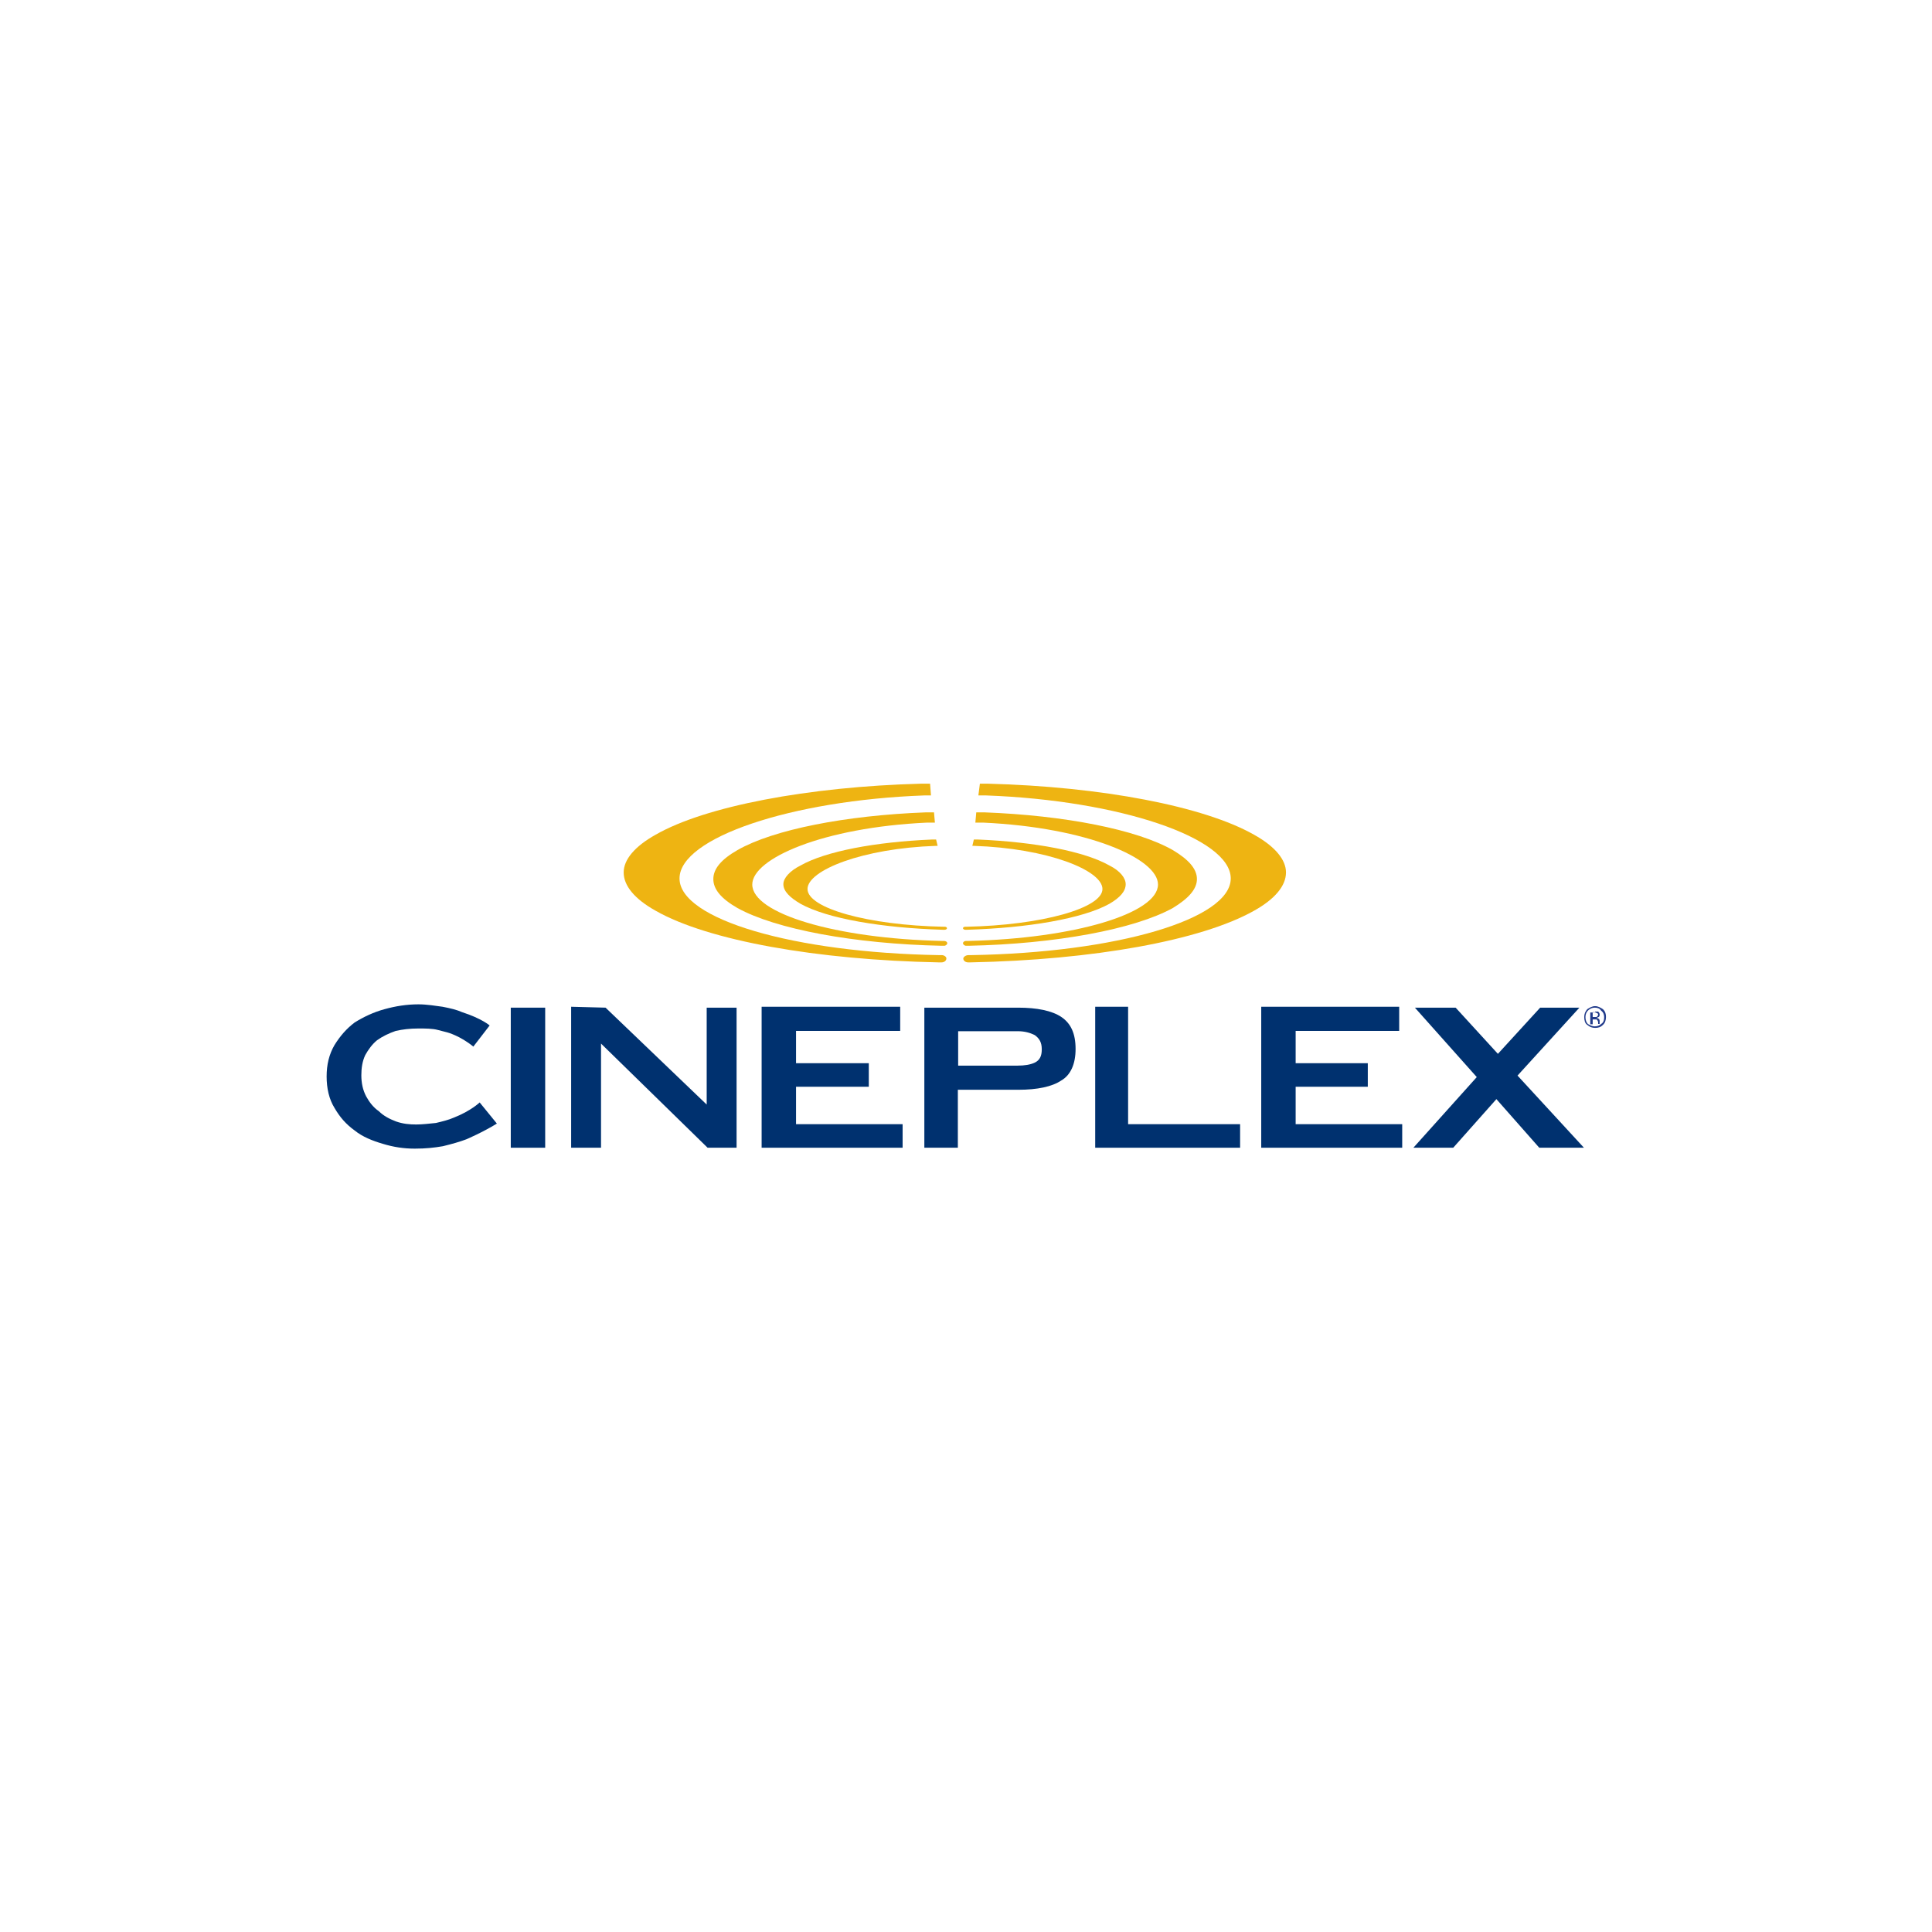 <?xml version="1.0" encoding="utf-8"?>
<!-- Generator: Adobe Illustrator 26.3.1, SVG Export Plug-In . SVG Version: 6.00 Build 0)  -->
<svg version="1.1" id="Layer_1" xmlns="http://www.w3.org/2000/svg" xmlns:xlink="http://www.w3.org/1999/xlink" x="0px" y="0px"
	 viewBox="0 0 640 640" style="enable-background:new 0 0 640 640;" xml:space="preserve">
<style type="text/css">
	.st0{fill:#FFFFFF;}
	.st1{fill:#EEB412;}
	.st2{fill:#213B8B;}
	.st3{fill:#00316F;}
</style>
<rect class="st0" width="640" height="640"/>
<g>
	<path class="st1" d="M313,307h-0.3c-25.4-0.5-45.2-6.2-45.2-12.5c0-6.2,18.2-13.5,42.6-14.3h0.5l-0.5-2.1h-1.3
		c-18.9,0.8-35.3,3.9-43.6,8.6c-3.6,1.8-5.7,4.2-5.7,6.2c0,2.3,2.1,4.4,5.7,6.5c8.8,4.9,27,8,47.2,8.6h0.5c0.5,0,0.8-0.3,0.8-0.5
		S313.5,307,313,307"/>
	<path class="st1" d="M312.7,311.7H312c-35.3-0.8-62.8-9.1-62.8-18.7c0-8.6,23.4-18.9,57.9-20.5h2.6l-0.3-3.4h-2.6
		c-26.7,1-50.6,5.7-62.5,12.5c-5.4,3.1-8,6.2-8,9.6c0,3.4,2.6,6.5,8,9.6c12.7,7,38.7,11.9,67.7,12.5h0.8c0.5,0,1-0.5,1-0.8
		C313.8,312,313.3,311.7,312.7,311.7"/>
	<path class="st1" d="M312,316.4h-0.8c-48.3-0.8-86.1-11.9-86.1-25.4s37.1-25.9,81-27.5h2.3l-0.3-3.9h-2.9c-37.6,1-71.6,7.5-88,16.9
		c-7,3.9-10.6,8.3-10.6,12.5c0,4.4,3.6,8.8,10.6,12.7c17.4,9.9,53.5,16.3,93.7,17.1h1c0.8,0,1.6-0.5,1.6-1.3
		C313.5,316.9,312.7,316.4,312,316.4"/>
	<path class="st1" d="M319.7,307h0.3c25.2-0.5,45.2-6.2,45.2-12.5c0-6.2-18.2-13.5-42.6-14.3h-0.5l0.5-2.1h1.3
		c18.9,0.8,35.3,3.9,43.6,8.6c3.6,1.8,5.4,4.2,5.4,6.2c0,2.3-1.8,4.4-5.4,6.5c-8.8,4.9-27,8-47.2,8.6h-0.5c-0.5,0-0.8-0.3-0.8-0.5
		S319.2,307,319.7,307"/>
	<path class="st1" d="M320,311.7h0.8c35-0.8,62.8-9.1,62.8-18.7c0-8.6-23.4-18.9-57.9-20.5h-2.6l0.3-3.4h2.6
		c26.7,1,50.6,5.7,62.5,12.5c5.2,3.1,8,6.2,8,9.6c0,3.4-2.9,6.5-8,9.6c-12.7,7-38.7,11.9-67.7,12.5H320c-0.5,0-1-0.5-1-0.8
		C319,312,319.5,311.7,320,311.7"/>
	<path class="st1" d="M320.8,316.4h0.8c48.3-0.8,86.1-11.9,86.1-25.4s-37.1-25.9-81-27.5h-2.6l0.5-3.9h2.6
		c37.9,1,71.6,7.5,88.2,16.9c7,3.9,10.6,8.3,10.6,12.5c0,4.4-3.6,8.8-10.6,12.7c-17.6,9.9-53.5,16.3-93.9,17.1h-0.8
		c-0.8,0-1.6-0.5-1.6-1.3C319.2,316.9,320,316.4,320.8,316.4"/>
	<path class="st2" d="M531,339.5c-0.8,0.8-1.6,1-2.6,1c-1,0-1.8-0.3-2.6-1c-0.8-0.5-1-1.6-1-2.6s0.3-1.8,1-2.6c0.8-0.5,1.6-1,2.6-1
		c1,0,1.8,0.5,2.6,1c0.8,0.8,1,1.6,1,2.6S531.7,338.9,531,339.5 M526,334.8c-0.5,0.5-0.8,1.3-0.8,2.1c0,1,0.3,1.8,0.8,2.3
		c0.8,0.5,1.6,0.8,2.3,0.8c0.8,0,1.6-0.3,2.1-0.8c0.8-0.5,1-1.3,1-2.3c0-0.8-0.3-1.6-1-2.1c-0.5-0.8-1.3-1-2.1-1
		C527.6,333.8,526.8,334,526,334.8z M528.4,335.1c0.5,0,0.8,0,1,0c0.3,0.3,0.5,0.5,0.5,1c0,0.3,0,0.5-0.3,0.8
		c-0.3,0-0.5,0.3-0.8,0.3c0.5,0,0.8,0.3,0.8,0.3c0.3,0.3,0.3,0.5,0.3,0.8v0.3v0.3v0.3h-0.5v-0.5c0-0.5-0.3-0.8-0.5-1
		c0,0-0.3,0-0.8,0h-0.5v1.6h-0.8v-3.9H528.4z M529.1,335.6c-0.3,0-0.5-0.3-1-0.3h-0.5v1.6h0.5c0.5,0,0.5,0,0.8,0
		c0.3-0.3,0.5-0.5,0.5-0.8C529.4,335.8,529.1,335.6,529.1,335.6z"/>
	<path class="st3" d="M158.9,365.2l5.7,7c-4.7,2.9-10.1,5.2-10.1,5.2c-2.1,0.8-4.9,1.6-7.8,2.3c-2.9,0.5-5.7,0.8-9.3,0.8
		c-3.6,0-7-0.5-10.6-1.6c-3.4-1-6.7-2.3-9.3-4.4c-2.9-2.1-4.9-4.4-6.7-7.5c-1.8-2.9-2.6-6.5-2.6-10.4c0-3.9,0.8-7.3,2.6-10.4
		c1.8-2.9,3.9-5.4,6.7-7.5c2.9-1.8,6.2-3.4,9.9-4.4c3.6-1,7.3-1.6,11.2-1.6c2.9,0,5.7,0.5,8,0.8c2.6,0.5,4.7,1,6.5,1.8
		c6.5,2.1,9.1,4.4,9.1,4.4l-5.4,7c-4.4-3.6-8.6-4.7-8.6-4.7c-1-0.3-2.1-0.5-3.1-0.8c-1.8-0.5-4.2-0.5-6.5-0.5
		c-2.9,0-5.2,0.3-7.5,0.8c-2.3,0.8-4.4,1.8-6.2,3.1c-1.6,1.3-2.9,3.1-3.9,4.9c-1,2.1-1.3,4.4-1.3,6.7c0,2.6,0.5,4.9,1.6,7
		c1,1.8,2.3,3.6,4.2,4.9c1.6,1.6,3.6,2.6,5.7,3.4c2.3,0.8,4.4,1,6.7,1c2.1,0,4.4-0.3,6.5-0.5c2.1-0.5,4.2-1,6-1.8
		C156,368,158.9,365.2,158.9,365.2"/>
	<path class="st3" d="M317.4,380.2h-11.2v-46.4h31.1c6.2,0,11.2,1,14.3,3.1s4.7,5.4,4.7,10.6c0,4.9-1.6,8.6-4.7,10.4
		c-3.1,2.1-8,3.1-14.3,3.1h-20V380.2 M337.1,353c2.3,0,4.2-0.3,5.7-1c1.6-0.8,2.3-2.1,2.3-4.4s-0.8-3.6-2.3-4.7
		c-1.6-0.8-3.4-1.3-5.7-1.3h-19.7V353H337.1z"/>
	<rect x="169.2" y="333.8" class="st3" width="11.4" height="46.4"/>
	<polyline class="st3" points="189.2,333.5 189.2,380.2 199.1,380.2 199.1,345.7 234.4,380.2 244,380.2 244,333.8 234.1,333.8 
		234.1,365.9 200.6,333.8 189.2,333.5 	"/>
	<polyline class="st3" points="299,380.2 299,372.4 263.7,372.4 263.7,360 287.8,360 287.8,352.2 263.7,352.2 263.7,341.5 
		298.2,341.5 298.2,333.5 252.3,333.5 252.3,380.2 299,380.2 	"/>
	<polyline class="st3" points="464.5,380.2 464.5,372.4 429.2,372.4 429.2,360 453.1,360 453.1,352.2 429.2,352.2 429.2,341.5 
		463.5,341.5 463.5,333.5 417.8,333.5 417.8,380.2 464.5,380.2 	"/>
	<polyline class="st3" points="362.8,333.5 362.8,380.2 410.8,380.2 410.8,372.4 373.7,372.4 373.7,333.5 362.8,333.5 	"/>
	<polyline class="st3" points="468.7,333.8 489.2,356.8 468.2,380.2 481.4,380.2 495.7,364.1 509.9,380.2 524.7,380.2 502.7,356.3 
		523.2,333.8 510.2,333.8 496.2,349.1 482.2,333.8 468.7,333.8 	"/>
</g>
</svg>

